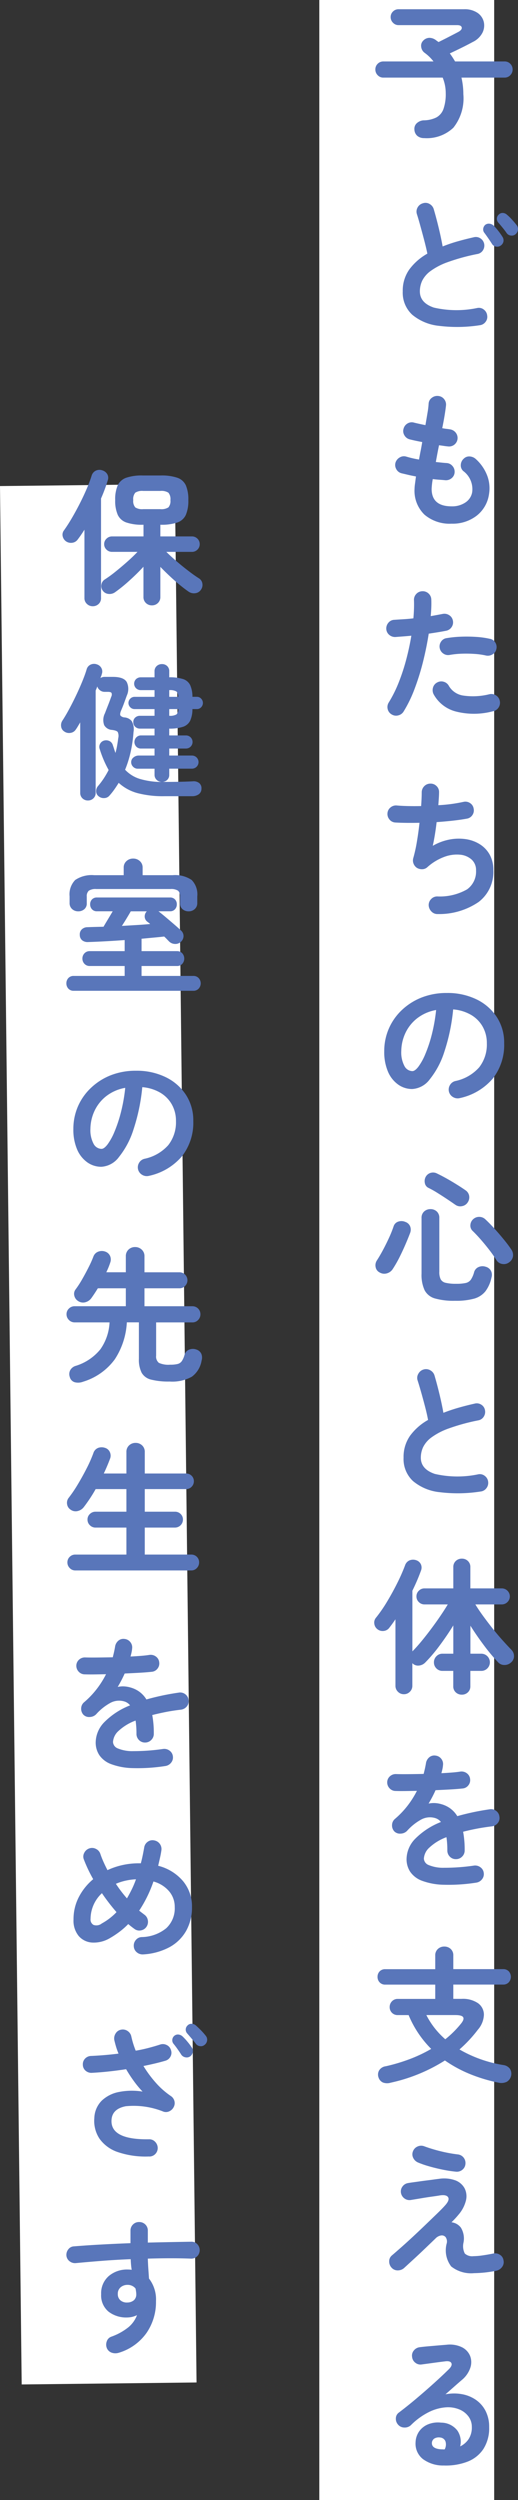 <svg xmlns="http://www.w3.org/2000/svg" width="53.321" height="257.23" viewBox="0 0 53.321 257.23"><rect x="0" y="0" width="53.321" height="257.23" fill="#333333" stroke="none"/><g transform="translate(6.305 -4.286)"><path d="M9,257.23H-9V0H9Z" transform="translate(35.563 4.286)" fill="#fff"/><path d="M-6.767,195.421-9,.1,9-.1l2.232,195.318Z" transform="translate(2.695 54.197)" fill="#fff"/><path d="M-2.07,1.185a1.072,1.072,0,0,1-.7-.225A.9.9,0,0,1-3.075.285.771.771,0,0,1-2.782-.39,1.126,1.126,0,0,1-2.13-.645a2.993,2.993,0,0,0,1.32-.3,1.606,1.606,0,0,0,.727-.87A4.649,4.649,0,0,0,.15-3.45,4.212,4.212,0,0,0-.165-5.04H-6.27a.784.784,0,0,1-.585-.247.821.821,0,0,1-.24-.592.8.8,0,0,1,.24-.585.8.8,0,0,1,.585-.24h5.16a4.418,4.418,0,0,0-.93-.9.871.871,0,0,1-.338-.615.723.723,0,0,1,.2-.615.9.9,0,0,1,.645-.3,1.137,1.137,0,0,1,.675.24q.075.06.142.105t.128.09q.36-.18.795-.4l.8-.412q.36-.187.495-.262.345-.21.293-.435T1.35-10.44H-4.71a.767.767,0,0,1-.57-.248.8.8,0,0,1-.24-.577.772.772,0,0,1,.24-.578.791.791,0,0,1,.57-.233H2.025a2.345,2.345,0,0,1,1.4.375,1.567,1.567,0,0,1,.645.938,1.654,1.654,0,0,1-.15,1.125,2.176,2.176,0,0,1-1,.938q-.495.27-1.118.578T.57-7.53a8.328,8.328,0,0,1,.54.825h5.1a.8.8,0,0,1,.585.24.8.8,0,0,1,.24.585.821.821,0,0,1-.24.592.784.784,0,0,1-.585.247H1.77a7.858,7.858,0,0,1,.142.825,7.38,7.38,0,0,1,.052.885A4.852,4.852,0,0,1,.938.113,3.974,3.974,0,0,1-2.07,1.185Zm5.73,19.25A15.193,15.193,0,0,1-.547,20.5,5.11,5.11,0,0,1-3.3,19.355a3.08,3.08,0,0,1-.975-2.4A3.76,3.76,0,0,1-3.6,14.7,5.9,5.9,0,0,1-1.74,13.07q-.12-.585-.315-1.335t-.4-1.485Q-2.655,9.515-2.82,9a.856.856,0,0,1,.075-.682.876.876,0,0,1,.54-.427.816.816,0,0,1,.69.068.9.9,0,0,1,.435.547q.255.87.5,1.883t.413,1.942a15.326,15.326,0,0,1,1.515-.517q.81-.232,1.68-.427a.845.845,0,0,1,.675.1.881.881,0,0,1,.4.555.9.9,0,0,1-.12.683.84.84,0,0,1-.57.382,20.858,20.858,0,0,0-3.045.833,6.926,6.926,0,0,0-1.793.93,2.77,2.77,0,0,0-.855,1.005,2.59,2.59,0,0,0-.233,1.073q0,1.185,1.44,1.673a10.369,10.369,0,0,0,4.485.038.82.82,0,0,1,.667.172.87.87,0,0,1,.337.593.834.834,0,0,1-.165.667A.855.855,0,0,1,3.66,20.435Zm2.145-8.19a.619.619,0,0,1-.48.1.592.592,0,0,1-.42-.285q-.15-.24-.383-.578T4.1,10.895a.548.548,0,0,1-.09-.4.617.617,0,0,1,.225-.4.594.594,0,0,1,.427-.105.738.738,0,0,1,.413.195,4.717,4.717,0,0,1,.48.54,6.652,6.652,0,0,1,.435.615.656.656,0,0,1,.1.495A.679.679,0,0,1,5.805,12.245Zm1.53-1.17a.6.6,0,0,1-.472.135.607.607,0,0,1-.443-.255q-.15-.225-.412-.547t-.473-.562a.588.588,0,0,1,.09-.81.538.538,0,0,1,.412-.15.659.659,0,0,1,.413.18,4.67,4.67,0,0,1,.517.5q.292.323.488.577a.644.644,0,0,1,.128.488A.7.7,0,0,1,7.335,11.075ZM.75,40.855a3.985,3.985,0,0,1-2.79-.93A3.411,3.411,0,0,1-3.06,37.27a4.053,4.053,0,0,1,.045-.51q.045-.33.1-.765-.42-.075-.8-.165l-.7-.165a.844.844,0,0,1-.533-.435.863.863,0,0,1-.067-.675.935.935,0,0,1,.443-.525.825.825,0,0,1,.667-.075,10.306,10.306,0,0,0,1.305.3q.075-.435.165-.885t.165-.915q-.405-.075-.75-.15t-.57-.135a.874.874,0,0,1-.525-.427.825.825,0,0,1-.075-.667.881.881,0,0,1,.42-.54.836.836,0,0,1,.675-.075q.18.045.48.112t.675.143q.12-.7.217-1.283a7.854,7.854,0,0,0,.112-.937.791.791,0,0,1,.338-.6.905.905,0,0,1,.668-.18.855.855,0,0,1,.6.337.882.882,0,0,1,.18.667Q.135,29.1.037,29.7T-.21,31.03q.24.045.442.068T.6,31.15a.912.912,0,0,1,.585.345.878.878,0,0,1-.158,1.237.874.874,0,0,1-.652.173q-.18-.015-.42-.052t-.495-.068q-.09.435-.172.87t-.157.855l.577.06q.278.03.518.045a.832.832,0,0,1,.607.293.872.872,0,0,1,.233.637.823.823,0,0,1-.293.615.907.907,0,0,1-.652.225q-.3-.03-.63-.052t-.675-.068A7.22,7.22,0,0,0-1.3,37.27q0,1.8,2.055,1.8a2.432,2.432,0,0,0,1.425-.4,1.59,1.59,0,0,0,.69-1.042,2.322,2.322,0,0,0-.915-2.19A.773.773,0,0,1,1.7,34.8a.9.9,0,0,1,.307-.637.786.786,0,0,1,.63-.225,1.018,1.018,0,0,1,.63.285,4.406,4.406,0,0,1,1.17,1.733,3.678,3.678,0,0,1,.165,1.882,3.407,3.407,0,0,1-1.26,2.19A4.032,4.032,0,0,1,.75,40.855ZM-5.415,60.48a.842.842,0,0,1-.412-.555.868.868,0,0,1,.112-.675A13.067,13.067,0,0,0-4.68,57.165a20.852,20.852,0,0,0,.773-2.37q.323-1.23.517-2.415-.435.045-.847.075t-.773.06a.924.924,0,0,1-.653-.217.848.848,0,0,1-.307-.608.907.907,0,0,1,.225-.653.823.823,0,0,1,.615-.292q.435-.03.938-.06t1.013-.09q.045-.51.06-.975t0-.885a.867.867,0,0,1,.232-.645.858.858,0,0,1,.622-.285.867.867,0,0,1,.645.232.858.858,0,0,1,.285.623q.015.375,0,.8t-.06.907q.675-.12,1.215-.225a.893.893,0,0,1,.675.12.826.826,0,0,1,.39.555.859.859,0,0,1-.127.675A.867.867,0,0,1,.2,51.87q-.375.075-.832.15t-.968.15q-.21,1.365-.57,2.827A25.129,25.129,0,0,1-3.037,57.8,13.311,13.311,0,0,1-4.185,60.18a.881.881,0,0,1-.555.4A.845.845,0,0,1-5.415,60.48Zm10.44-.33a7.528,7.528,0,0,1-3.833.03,3.642,3.642,0,0,1-2.287-1.77.926.926,0,0,1-.068-.682.842.842,0,0,1,.428-.533.861.861,0,0,1,.682-.075.87.87,0,0,1,.532.435,2.053,2.053,0,0,0,1.515.99A6.929,6.929,0,0,0,4.65,58.4a.881.881,0,0,1,.682.127.859.859,0,0,1,.382.563.881.881,0,0,1-.127.683A.859.859,0,0,1,5.025,60.15ZM4.29,54.42a7.3,7.3,0,0,0-1.162-.165,12.871,12.871,0,0,0-1.32-.023,8.768,8.768,0,0,0-1.253.128A.857.857,0,0,1-.1,54.217a.869.869,0,0,1-.367-.548A.853.853,0,0,1-.337,53a.806.806,0,0,1,.563-.368,11.509,11.509,0,0,1,1.492-.15,14.887,14.887,0,0,1,1.568.022,8.965,8.965,0,0,1,1.425.2.8.8,0,0,1,.548.39.863.863,0,0,1,.1.675.8.8,0,0,1-.39.532A.912.912,0,0,1,4.29,54.42ZM-.66,81.02a.841.841,0,0,1-.645-.247.97.97,0,0,1-.3-.637.865.865,0,0,1,.248-.653.845.845,0,0,1,.637-.277,5.649,5.649,0,0,0,3.068-.728,2.248,2.248,0,0,0,.922-1.942,1.453,1.453,0,0,0-.457-1.125,2.056,2.056,0,0,0-1.2-.5,3.654,3.654,0,0,0-1.628.232,5.417,5.417,0,0,0-1.74,1.065.8.8,0,0,1-.518.2,1.009,1.009,0,0,1-.547-.143.923.923,0,0,1-.345-.435.878.878,0,0,1-.03-.555A15.158,15.158,0,0,0-2.82,73.58q.165-.975.27-1.95-.735.015-1.38.007T-5.055,71.6a.826.826,0,0,1-.592-.315.871.871,0,0,1-.2-.645.826.826,0,0,1,.315-.592.871.871,0,0,1,.645-.2q.5.045,1.148.06t1.357,0q.03-.42.045-.772t.015-.622a.9.9,0,0,1,.248-.638.87.87,0,0,1,.622-.277.854.854,0,0,1,.645.24.832.832,0,0,1,.27.63q0,.255-.022.6t-.053.75a15.74,15.74,0,0,0,2.6-.345.853.853,0,0,1,.667.128.806.806,0,0,1,.368.563.849.849,0,0,1-.12.66.839.839,0,0,1-.555.375q-.645.12-1.455.21t-1.68.15q-.075.66-.18,1.3T-1.185,74a5.505,5.505,0,0,1,1.71-.645A5.019,5.019,0,0,1,2.2,73.31a3.731,3.731,0,0,1,1.455.525,2.956,2.956,0,0,1,1.02,1.073,3.18,3.18,0,0,1,.375,1.582A3.887,3.887,0,0,1,3.54,79.775,7.2,7.2,0,0,1-.66,81.02ZM1.605,99.955A.917.917,0,0,1,.9,99.85a.89.89,0,0,1-.315-1.237A.874.874,0,0,1,1.14,98.2a4.5,4.5,0,0,0,2.453-1.41,3.813,3.813,0,0,0,.788-2.475,3.409,3.409,0,0,0-.42-1.695A3.268,3.268,0,0,0,2.768,91.4a4.367,4.367,0,0,0-1.852-.57,19.829,19.829,0,0,1-.908,4.357,8.682,8.682,0,0,1-1.5,2.835,2.427,2.427,0,0,1-1.808,1,2.471,2.471,0,0,1-1.455-.465A3.118,3.118,0,0,1-5.8,97.225,5.158,5.158,0,0,1-6.18,95.14a5.789,5.789,0,0,1,.472-2.332,5.793,5.793,0,0,1,1.343-1.913A6.308,6.308,0,0,1-2.317,89.6,6.985,6.985,0,0,1,.27,89.14a6.8,6.8,0,0,1,3.038.652A5.182,5.182,0,0,1,5.4,91.607a4.812,4.812,0,0,1,.765,2.708A5.6,5.6,0,0,1,5,97.938,6.138,6.138,0,0,1,1.605,99.955Zm-4.89-2.775q.27,0,.622-.457a6.113,6.113,0,0,0,.713-1.3,14.212,14.212,0,0,0,.66-1.988,17.46,17.46,0,0,0,.45-2.543,4.416,4.416,0,0,0-1.965.863,4.163,4.163,0,0,0-1.2,1.515,4.507,4.507,0,0,0-.42,1.838A2.989,2.989,0,0,0-4.1,96.655.945.945,0,0,0-3.285,97.18ZM1.11,120.81a7.061,7.061,0,0,1-2.07-.24,1.726,1.726,0,0,1-1.065-.847,3.757,3.757,0,0,1-.315-1.7v-5.73a.856.856,0,0,1,.27-.675.938.938,0,0,1,.645-.24.931.931,0,0,1,.652.24.868.868,0,0,1,.263.675v5.535a1.659,1.659,0,0,0,.142.773.77.77,0,0,0,.518.36,4.469,4.469,0,0,0,1.065.1,4.521,4.521,0,0,0,.99-.082.879.879,0,0,0,.533-.345,2.634,2.634,0,0,0,.338-.788.815.815,0,0,1,.457-.51,1.008,1.008,0,0,1,.727-.03.871.871,0,0,1,.547.42.923.923,0,0,1,.053.69,3.551,3.551,0,0,1-.63,1.425,2.292,2.292,0,0,1-1.163.75A6.943,6.943,0,0,1,1.11,120.81Zm-7.755-2.91a.766.766,0,0,1-.42-.548.907.907,0,0,1,.12-.683q.33-.51.653-1.118t.608-1.23a11.709,11.709,0,0,0,.465-1.163.745.745,0,0,1,.5-.5,1,1,0,0,1,.712.037.814.814,0,0,1,.5.472.948.948,0,0,1-.015.683q-.21.555-.5,1.223t-.615,1.313a12.5,12.5,0,0,1-.675,1.17,1.051,1.051,0,0,1-.608.435A.926.926,0,0,1-6.645,117.9ZM6.7,116.835a.9.9,0,0,1-.727.188.858.858,0,0,1-.607-.4,11.82,11.82,0,0,0-.713-1.02q-.427-.555-.885-1.08t-.863-.915a.734.734,0,0,1-.217-.592.861.861,0,0,1,.277-.592.894.894,0,0,1,.615-.248.911.911,0,0,1,.645.248q.465.435.96.982t.945,1.1q.45.547.75,1a1,1,0,0,1,.195.713A.911.911,0,0,1,6.7,116.835Zm-5.55-5.895q-.36-.255-.855-.585t-1-.645a9.493,9.493,0,0,0-.908-.51.68.68,0,0,1-.39-.517.927.927,0,0,1,.09-.623.849.849,0,0,1,.51-.412.875.875,0,0,1,.66.067q.42.2.938.488t1.042.615q.525.323.93.608a.874.874,0,0,1,.39.555.917.917,0,0,1-.135.69.866.866,0,0,1-.585.4A.847.847,0,0,1,1.155,110.94Zm2.58,29.495a15.136,15.136,0,0,1-4.2.068,5.076,5.076,0,0,1-2.753-1.148,3.092,3.092,0,0,1-.967-2.4,3.79,3.79,0,0,1,.667-2.258,5.818,5.818,0,0,1,1.853-1.627q-.105-.585-.3-1.335t-.405-1.493q-.21-.742-.375-1.252a.828.828,0,0,1,.082-.675.9.9,0,0,1,.533-.435.868.868,0,0,1,.7.083A.9.9,0,0,1-1,128.51q.255.87.5,1.883t.412,1.943q.72-.285,1.53-.518t1.68-.428a.845.845,0,0,1,.675.1.826.826,0,0,1,.39.555.9.9,0,0,1-.12.682.833.833,0,0,1-.555.383,20.857,20.857,0,0,0-3.045.832,6.926,6.926,0,0,0-1.793.93,2.77,2.77,0,0,0-.855,1.005,2.59,2.59,0,0,0-.233,1.072q0,1.185,1.44,1.673a10.369,10.369,0,0,0,4.485.037.82.82,0,0,1,.668.173.871.871,0,0,1,.338.592.882.882,0,0,1-.18.668A.855.855,0,0,1,3.735,140.435Zm-1.92,20.9a.884.884,0,0,1-.63-.24.825.825,0,0,1-.255-.63V158.89H-.18a.856.856,0,0,1-.63-.255.856.856,0,0,1-.255-.63.863.863,0,0,1,.255-.622.843.843,0,0,1,.63-.263H.93v-2.91q-.645,1.05-1.418,2.085a16.021,16.021,0,0,1-1.477,1.74,1.04,1.04,0,0,1-.653.307.8.8,0,0,1-.668-.247v2.325a.838.838,0,0,1-.255.615.838.838,0,0,1-.615.255.838.838,0,0,1-.615-.255.838.838,0,0,1-.255-.615v-6.84q-.15.225-.308.443t-.322.427a.808.808,0,0,1-.578.33.863.863,0,0,1-.668-.195.825.825,0,0,1-.3-.548.77.77,0,0,1,.15-.592,14.606,14.606,0,0,0,1.163-1.68q.577-.96,1.065-1.943a18.686,18.686,0,0,0,.787-1.792.842.842,0,0,1,.473-.518.97.97,0,0,1,.683-.007.808.808,0,0,1,.472.412.832.832,0,0,1,.007.667q-.18.5-.4,1.013t-.48,1.042v6.24q.435-.435.93-1.035t1.005-1.283q.51-.683.952-1.335T.36,152.05h-2.4a.8.8,0,0,1-.578-.24.784.784,0,0,1-.247-.585.784.784,0,0,1,.247-.585.8.8,0,0,1,.578-.24H.93v-2.19a.825.825,0,0,1,.255-.63.884.884,0,0,1,.63-.24.865.865,0,0,1,.615.24.825.825,0,0,1,.255.63v2.19H5.91a.821.821,0,0,1,.592.24.815.815,0,0,1,0,1.17.821.821,0,0,1-.592.24H3.2q.315.525.773,1.155t.967,1.275q.51.645,1.028,1.223t.938,1.012a.91.91,0,0,1,.27.63.835.835,0,0,1-.285.66.986.986,0,0,1-.682.277.859.859,0,0,1-.668-.277,19.011,19.011,0,0,1-1.455-1.74q-.765-1.02-1.395-2.025v2.88H3.81a.886.886,0,0,1,.623,1.515.863.863,0,0,1-.623.255H2.685v1.575a.825.825,0,0,1-.255.63A.865.865,0,0,1,1.815,161.335ZM3.3,180.675a18.4,18.4,0,0,1-3.39.217A6.756,6.756,0,0,1-2.3,180.48a2.541,2.541,0,0,1-1.208-.923,2.357,2.357,0,0,1-.375-1.312,3.037,3.037,0,0,1,.908-2.1,7.643,7.643,0,0,1,2.632-1.71,1.177,1.177,0,0,0-.585-.4,1.877,1.877,0,0,0-1.477.165,5.464,5.464,0,0,0-1.418,1.14.951.951,0,0,1-.668.292.811.811,0,0,1-.668-.247.9.9,0,0,1-.217-.66.838.838,0,0,1,.307-.615,9.008,9.008,0,0,0,1.3-1.365,9.439,9.439,0,0,0,.953-1.515q-.645.015-1.207.022t-.968-.007a.843.843,0,0,1-.63-.263.881.881,0,0,1-.255-.637.833.833,0,0,1,.285-.615.882.882,0,0,1,.645-.225q.525.015,1.267.008t1.553-.023q.075-.285.135-.555t.105-.54a.978.978,0,0,1,.33-.607.8.8,0,0,1,.645-.187.865.865,0,0,1,.6.33.859.859,0,0,1,.18.66,3.052,3.052,0,0,1-.06.405q-.045.21-.105.42.57-.03,1.065-.068t.885-.1a.9.9,0,0,1,.667.173.83.83,0,0,1,.338.592.844.844,0,0,1-.187.66.826.826,0,0,1-.593.315q-.555.06-1.275.1t-1.5.075a12.784,12.784,0,0,1-.72,1.38,2.532,2.532,0,0,1,.69-.053,2.864,2.864,0,0,1,.63.113,2.856,2.856,0,0,1,.878.413,2.728,2.728,0,0,1,.758.818q.735-.21,1.567-.39t1.763-.315a.846.846,0,0,1,.66.158.822.822,0,0,1,.345.592.813.813,0,0,1-.165.66.921.921,0,0,1-.6.345q-.87.105-1.605.248t-1.365.307q.075.405.12.885T2.1,177.36a.868.868,0,0,1-.263.637.868.868,0,0,1-.637.262A.843.843,0,0,1,.57,178a.881.881,0,0,1-.255-.637,9.277,9.277,0,0,0-.09-1.365,5.211,5.211,0,0,0-1.778,1.088A1.67,1.67,0,0,0-2.1,178.2a.753.753,0,0,0,.48.66,3.886,3.886,0,0,0,1.605.285,20.848,20.848,0,0,0,3.075-.225.9.9,0,0,1,.66.173.822.822,0,0,1,.345.592.835.835,0,0,1-.18.645A.912.912,0,0,1,3.3,180.675ZM-5.52,201.26a1.223,1.223,0,0,1-.8-.022.854.854,0,0,1-.442-.5.876.876,0,0,1,.045-.727.938.938,0,0,1,.69-.443,18.37,18.37,0,0,0,2.543-.765,14.85,14.85,0,0,0,2.138-1.02,10.726,10.726,0,0,1-2.325-3.48h-1.11a.808.808,0,0,1-.608-.24.809.809,0,0,1-.233-.585.835.835,0,0,1,.233-.592.8.8,0,0,1,.608-.248H-.93v-1.47H-6.075a.753.753,0,0,1-.578-.232.794.794,0,0,1-.217-.562.787.787,0,0,1,.217-.57.766.766,0,0,1,.578-.225H-.93v-1.41a.861.861,0,0,1,.27-.667A.941.941,0,0,1,0,187.25a.941.941,0,0,1,.66.247.861.861,0,0,1,.27.667v1.41H6.06a.766.766,0,0,1,.578.225.846.846,0,0,1,0,1.132.753.753,0,0,1-.578.232H.93v1.47h.84a2.767,2.767,0,0,1,1.71.45,1.457,1.457,0,0,1,.6,1.177,2.463,2.463,0,0,1-.615,1.538,13.663,13.663,0,0,1-1.9,2.04,12.938,12.938,0,0,0,2.108.982,13.367,13.367,0,0,0,2.408.623,1,1,0,0,1,.675.382.965.965,0,0,1-.337,1.35,1.308,1.308,0,0,1-.833.082,16.432,16.432,0,0,1-2.94-.885,13.307,13.307,0,0,1-2.58-1.4A17.271,17.271,0,0,1-5.52,201.26Zm5.625-4.47a10.305,10.305,0,0,0,1.59-1.575q.375-.45.255-.682t-.81-.232H-1.845A8.272,8.272,0,0,0,.105,196.79Zm2.97,24.065a3.294,3.294,0,0,1-2.363-.69,2.729,2.729,0,0,1-.458-2.385.776.776,0,0,0-.12-.637.508.508,0,0,0-.472-.165,1.016,1.016,0,0,0-.578.323q-.5.48-1.11,1.065t-1.185,1.11l-.93.855a.984.984,0,0,1-.652.24.824.824,0,0,1-.623-.27.916.916,0,0,1-.255-.652.776.776,0,0,1,.285-.623q.405-.345.99-.862t1.237-1.125q.652-.608,1.275-1.208t1.14-1.1q.517-.5.8-.817.525-.57.338-.87t-.893-.18q-.075.015-.375.06l-.705.1q-.4.06-.8.128t-.683.113q-.285.045-.36.06a.866.866,0,0,1-.668-.15.9.9,0,0,1-.368-.57.85.85,0,0,1,.158-.667.873.873,0,0,1,.577-.353q.075-.015.382-.06l.72-.1q.412-.06.84-.113t.758-.1q.33-.045.465-.06a3.443,3.443,0,0,1,1.687.15,1.8,1.8,0,0,1,.96.817,1.808,1.808,0,0,1,.142,1.26,3.517,3.517,0,0,1-.78,1.477q-.12.15-.307.353t-.4.412a1.407,1.407,0,0,1,.975.563,2.151,2.151,0,0,1,.255,1.553,1.645,1.645,0,0,0,.142,1.1,1.123,1.123,0,0,0,.892.27,6.756,6.756,0,0,0,.9-.075q.54-.075,1.125-.195a.915.915,0,0,1,.683.12.789.789,0,0,1,.383.585.823.823,0,0,1-.158.69.984.984,0,0,1-.593.375A12.272,12.272,0,0,1,3.075,220.855ZM1.2,210.415a13.052,13.052,0,0,1-1.365-.21q-.735-.15-1.41-.345a9.549,9.549,0,0,1-1.125-.39.962.962,0,0,1-.5-.48.815.815,0,0,1-.022-.675.865.865,0,0,1,.48-.495.871.871,0,0,1,.69-.015,15.826,15.826,0,0,0,1.643.5,14.717,14.717,0,0,0,1.778.33.886.886,0,0,1,.81.975.838.838,0,0,1-.315.607A.894.894,0,0,1,1.2,210.415Zm-1.245,30.23a3.482,3.482,0,0,1-2.152-.66,2.013,2.013,0,0,1-.758-1.725,2.08,2.08,0,0,1,.368-1.125,2.1,2.1,0,0,1,.923-.727,2.694,2.694,0,0,1,1.335-.173,2.115,2.115,0,0,1,1.68.818,2.037,2.037,0,0,1,.285,1.627,2.207,2.207,0,0,0,.863-.742,2.182,2.182,0,0,0,.337-1.268,1.776,1.776,0,0,0-.337-1.057,2.2,2.2,0,0,0-.945-.735,3.063,3.063,0,0,0-1.4-.217,4.7,4.7,0,0,0-1.71.473,7.05,7.05,0,0,0-1.875,1.357.918.918,0,0,1-.675.247.848.848,0,0,1-.66-.308.894.894,0,0,1-.218-.652.738.738,0,0,1,.308-.577q.93-.705,1.86-1.492t1.778-1.553q.847-.765,1.492-1.4.4-.39.277-.645t-.653-.18q-.51.06-1.162.15t-1.223.165a.831.831,0,0,1-.66-.165.847.847,0,0,1-.345-.6.81.81,0,0,1,.165-.652.91.91,0,0,1,.6-.353q.33-.045.832-.09l1.035-.09.908-.075a2.873,2.873,0,0,1,1.59.255,1.747,1.747,0,0,1,.84.893,1.793,1.793,0,0,1,.023,1.223,2.78,2.78,0,0,1-.863,1.245q-.3.255-.758.66t-.937.825a4.555,4.555,0,0,1,1.665-.022,3.66,3.66,0,0,1,1.448.577,3.125,3.125,0,0,1,1.012,1.147A3.542,3.542,0,0,1,4.62,236.7a3.963,3.963,0,0,1-.6,2.258,3.456,3.456,0,0,1-1.65,1.3A6.192,6.192,0,0,1-.045,240.645Zm-.27-1.665h.09a1.051,1.051,0,0,1,.113.008.581.581,0,0,0,.157-.008,1.072,1.072,0,0,0,.075-.825.635.635,0,0,0-.54-.39.9.9,0,0,0-.592.1.564.564,0,0,0-.263.458Q-1.29,238.92-.315,238.98Z" transform="translate(39.427 17.312)" fill="#5976ba"/><path d="M1.905,1.26a.865.865,0,0,1-.615-.24A.825.825,0,0,1,1.035.39V-2.715Q.39-2.01-.4-1.3A15.7,15.7,0,0,1-1.89-.09a.972.972,0,0,1-.675.173.807.807,0,0,1-.6-.353.788.788,0,0,1-.127-.623A.764.764,0,0,1-2.94-1.41a12.585,12.585,0,0,0,1.11-.81q.615-.495,1.223-1.035T.42-4.245H-2.2a.791.791,0,0,1-.57-.232.754.754,0,0,1-.24-.563.754.754,0,0,1,.24-.562.791.791,0,0,1,.57-.233h3.24v-1.2H.96A4.957,4.957,0,0,1-.727-7.268a1.52,1.52,0,0,1-.885-.787A3.6,3.6,0,0,1-1.875-9.57a3.591,3.591,0,0,1,.262-1.523,1.526,1.526,0,0,1,.878-.78A4.945,4.945,0,0,1,.96-12.105H2.82a5.013,5.013,0,0,1,1.7.233,1.5,1.5,0,0,1,.878.78A3.685,3.685,0,0,1,5.655-9.57,3.694,3.694,0,0,1,5.4-8.055a1.492,1.492,0,0,1-.878.787,5.013,5.013,0,0,1-1.7.233H2.775v1.2h3.24a.784.784,0,0,1,.578.233.766.766,0,0,1,.233.563.766.766,0,0,1-.233.563.784.784,0,0,1-.578.232H3.39q.42.42,1.028.945T5.648-2.3q.622.48,1.1.78A.751.751,0,0,1,7.1-.983.838.838,0,0,1,6.96-.36a.808.808,0,0,1-.585.368.964.964,0,0,1-.69-.158Q5.25-.45,4.74-.87t-1.02-.9q-.51-.48-.945-.93V.39a.825.825,0,0,1-.255.63A.865.865,0,0,1,1.905,1.26Zm-6.09.09a.847.847,0,0,1-.6-.24A.79.79,0,0,1-5.04.51V-6.525q-.345.555-.69,1.005a.818.818,0,0,1-.555.338.9.9,0,0,1-.645-.142.868.868,0,0,1-.352-.532.72.72,0,0,1,.128-.593q.42-.585.847-1.32t.818-1.508q.39-.772.7-1.5t.487-1.3A.827.827,0,0,1-3.87-12.6a.874.874,0,0,1,.675-.03.886.886,0,0,1,.5.382.751.751,0,0,1,.052.653q-.135.45-.307.915t-.382.945V.5a.8.8,0,0,1-.255.623A.862.862,0,0,1-4.185,1.35Zm5.19-9.99h1.77A1.335,1.335,0,0,0,3.6-8.82a.987.987,0,0,0,.21-.75,1.013,1.013,0,0,0-.21-.765,1.335,1.335,0,0,0-.825-.18H1.005a1.3,1.3,0,0,0-.81.18,1.013,1.013,0,0,0-.21.765.987.987,0,0,0,.21.75A1.3,1.3,0,0,0,1.005-8.64ZM-4.68,21.335a.794.794,0,0,1-.562-.217.753.753,0,0,1-.233-.577V13.3q-.12.2-.233.39a4.068,4.068,0,0,1-.233.36.762.762,0,0,1-.532.33.85.85,0,0,1-.653-.15.7.7,0,0,1-.315-.518.865.865,0,0,1,.15-.623q.315-.48.682-1.162t.72-1.425q.353-.742.637-1.44t.435-1.207a.754.754,0,0,1,.412-.5.841.841,0,0,1,.653-.023.785.785,0,0,1,.465.39.731.731,0,0,1,.03.615.726.726,0,0,1-.06.2,1.4,1.4,0,0,0-.075.2.787.787,0,0,1,.42-.12h.855q1.125,0,1.432.533a1.637,1.637,0,0,1,.008,1.387l-.3.825q-.12.33-.315.78-.12.33-.038.458a.619.619,0,0,0,.412.188,1.059,1.059,0,0,1,.743.375,1.68,1.68,0,0,1,.188,1.125,13.82,13.82,0,0,1-.293,2.04A11.185,11.185,0,0,1-.855,18.17a3.476,3.476,0,0,0,1.493.938,7.987,7.987,0,0,0,2.272.323.8.8,0,0,1-.517-.218.693.693,0,0,1-.217-.532v-.615H.45a.652.652,0,0,1-.48-.2.652.652,0,0,1-.2-.48.6.6,0,0,1,.24-.48.815.815,0,0,1,.525-.195H2.175v-.72H.78A.652.652,0,0,1,.3,15.8a.688.688,0,0,1,0-.96.652.652,0,0,1,.48-.2H2.175v-.7H.675a.692.692,0,0,1-.487-.187.616.616,0,0,1-.2-.472.611.611,0,0,1,.2-.48.708.708,0,0,1,.487-.18h1.5v-.69H.12a.605.605,0,0,1-.443-.187.616.616,0,0,1,0-.885A.605.605,0,0,1,.12,10.67H2.175V9.98H.765a.692.692,0,0,1-.487-.187.661.661,0,0,1,0-.952.708.708,0,0,1,.487-.18h1.41V8.045A.7.7,0,0,1,2.4,7.5a.779.779,0,0,1,.54-.2.752.752,0,0,1,.533.2.712.712,0,0,1,.217.547V8.66a4.461,4.461,0,0,1,1.418.18,1.225,1.225,0,0,1,.735.622,2.906,2.906,0,0,1,.233,1.207H6.54a.581.581,0,0,1,.435.188.634.634,0,0,1,0,.885.581.581,0,0,1-.435.188H6.075a2.851,2.851,0,0,1-.233,1.2,1.258,1.258,0,0,1-.735.623,4.3,4.3,0,0,1-1.418.188v.7H5.415a.675.675,0,1,1,0,1.35H3.69v.72H6.03a.675.675,0,1,1,0,1.35H3.69v.615a.712.712,0,0,1-.217.548.752.752,0,0,1-.533.2h.24q.885,0,1.605-.015t1.32-.045a.915.915,0,0,1,.66.172.676.676,0,0,1,.24.593.683.683,0,0,1-.293.577,1.164,1.164,0,0,1-.667.188H3.2A10.317,10.317,0,0,1,.42,20.577,4.673,4.673,0,0,1-1.515,19.52q-.21.345-.443.675a6.768,6.768,0,0,1-.5.63.715.715,0,0,1-.533.262.814.814,0,0,1-.592-.187.646.646,0,0,1-.255-.517.787.787,0,0,1,.195-.532,8.166,8.166,0,0,0,.6-.8A9.6,9.6,0,0,0-2.55,18.2a11.14,11.14,0,0,1-.915-2.145.65.65,0,0,1,.037-.555.661.661,0,0,1,.413-.33.78.78,0,0,1,.555.052.667.667,0,0,1,.345.427q.075.21.135.405t.135.39q.105-.39.172-.773t.113-.757a.96.96,0,0,0-.053-.623q-.113-.158-.593-.217a.984.984,0,0,1-.8-.488,1.521,1.521,0,0,1,.075-1.222q.165-.435.323-.833t.322-.863a.487.487,0,0,0,.037-.39q-.068-.12-.368-.12h-.36A.757.757,0,0,1-3.435,10a.778.778,0,0,1-.285-.4,3.289,3.289,0,0,1-.165.42V20.54a.753.753,0,0,1-.233.577A.794.794,0,0,1-4.68,21.335ZM3.69,12.62a1.346,1.346,0,0,0,.735-.135.7.7,0,0,0,.2-.555H3.69Zm0-1.95h.93a.7.7,0,0,0-.2-.555A1.346,1.346,0,0,0,3.69,9.98ZM-6.135,40.915A.718.718,0,0,1-6.7,40.69a.779.779,0,0,1-.2-.54.779.779,0,0,1,.2-.54.718.718,0,0,1,.563-.225H-.9v-1.02H-4.485a.723.723,0,0,1-.555-.225.764.764,0,0,1-.21-.54.764.764,0,0,1,.21-.54.723.723,0,0,1,.555-.225H-.9v-1.14q-1.005.075-1.972.127T-4.65,35.9a.907.907,0,0,1-.615-.173.708.708,0,0,1-.255-.562.714.714,0,0,1,.2-.562.832.832,0,0,1,.578-.232q.765-.03,1.665-.045.165-.285.45-.758t.495-.833H-3.75a.658.658,0,0,1-.517-.21.739.739,0,0,1-.187-.51.712.712,0,0,1,.188-.5.67.67,0,0,1,.517-.2H3.765a.67.67,0,0,1,.518.2.712.712,0,0,1,.187.5.739.739,0,0,1-.187.51.658.658,0,0,1-.518.21H2.58q.315.24.75.608t.862.735q.427.367.713.638a.757.757,0,0,1,.255.57.784.784,0,0,1-.27.585.813.813,0,0,1-.615.225.894.894,0,0,1-.615-.27q-.1-.1-.225-.232t-.27-.263q-.495.06-1.087.112L.84,35.56v1.275H4.47a.718.718,0,0,1,.563.225.821.821,0,0,1,0,1.08.718.718,0,0,1-.563.225H.84v1.02H6.165a.723.723,0,0,1,.555.225.8.8,0,0,1,0,1.08.723.723,0,0,1-.555.225Zm.45-8.175a.908.908,0,0,1-.622-.232.808.808,0,0,1-.262-.638v-.675a2.113,2.113,0,0,1,.577-1.68,3.022,3.022,0,0,1,1.957-.495H-1v-.78a.868.868,0,0,1,.285-.668.982.982,0,0,1,.69-.262.982.982,0,0,1,.69.262.868.868,0,0,1,.285.668v.78h3.09a3.022,3.022,0,0,1,1.958.495,2.113,2.113,0,0,1,.577,1.68v.675a.808.808,0,0,1-.262.638.908.908,0,0,1-.622.232.937.937,0,0,1-.63-.217.755.755,0,0,1-.255-.608v-.69a.749.749,0,0,0-.21-.607,1.279,1.279,0,0,0-.78-.173H-3.825a1.246,1.246,0,0,0-.765.173.749.749,0,0,0-.21.607v.69a.755.755,0,0,1-.255.608A.937.937,0,0,1-5.685,32.74Zm4.5,1.5L.33,34.15q.75-.045,1.395-.105a1.324,1.324,0,0,0-.157-.135q-.083-.06-.158-.12a.678.678,0,0,1-.248-.51.741.741,0,0,1,.217-.54H-.27q-.18.315-.435.735T-1.185,34.24Zm2.79,25.715A.917.917,0,0,1,.9,59.85a.89.89,0,0,1-.315-1.237A.874.874,0,0,1,1.14,58.2a4.5,4.5,0,0,0,2.453-1.41,3.813,3.813,0,0,0,.788-2.475,3.409,3.409,0,0,0-.42-1.695A3.268,3.268,0,0,0,2.768,51.4a4.367,4.367,0,0,0-1.852-.57,19.829,19.829,0,0,1-.908,4.358,8.682,8.682,0,0,1-1.5,2.835,2.427,2.427,0,0,1-1.808,1,2.471,2.471,0,0,1-1.455-.465A3.118,3.118,0,0,1-5.8,57.225,5.158,5.158,0,0,1-6.18,55.14a5.789,5.789,0,0,1,.472-2.333A5.793,5.793,0,0,1-4.365,50.9,6.307,6.307,0,0,1-2.317,49.6,6.985,6.985,0,0,1,.27,49.14a6.8,6.8,0,0,1,3.038.653A5.182,5.182,0,0,1,5.4,51.607a4.812,4.812,0,0,1,.765,2.708A5.6,5.6,0,0,1,5,57.938,6.138,6.138,0,0,1,1.605,59.955Zm-4.89-2.775q.27,0,.622-.458a6.113,6.113,0,0,0,.713-1.3,14.212,14.212,0,0,0,.66-1.987A17.46,17.46,0,0,0-.84,50.9a4.416,4.416,0,0,0-1.965.862,4.163,4.163,0,0,0-1.2,1.515,4.507,4.507,0,0,0-.42,1.838A2.989,2.989,0,0,0-4.1,56.655.945.945,0,0,0-3.285,57.18Zm-1.9,23.96a1.442,1.442,0,0,1-.818.06.744.744,0,0,1-.548-.555.865.865,0,0,1,.045-.69.943.943,0,0,1,.57-.45A5.247,5.247,0,0,0-3.4,77.8a5.237,5.237,0,0,0,.945-2.768H-6.045a.808.808,0,0,1-.592-.247.808.808,0,0,1-.248-.592.784.784,0,0,1,.248-.585.821.821,0,0,1,.592-.24H-.78V71.525H-3.66q-.36.585-.66,1a1.117,1.117,0,0,1-.623.435A.91.91,0,0,1-5.7,72.83a.864.864,0,0,1-.383-.548.742.742,0,0,1,.128-.638,9.919,9.919,0,0,0,.69-1.065q.36-.63.675-1.26a10.826,10.826,0,0,0,.48-1.08.834.834,0,0,1,.5-.487,1.014,1.014,0,0,1,.7-.007.842.842,0,0,1,.518.472.93.93,0,0,1,.007.668,7.676,7.676,0,0,1-.405.99H-.78V68.24a.915.915,0,0,1,.278-.7A.956.956,0,0,1,.18,67.28a.963.963,0,0,1,.675.262.9.9,0,0,1,.285.7v1.635h3.6a.822.822,0,0,1,.585,1.4.784.784,0,0,1-.585.248H1.14V73.37H6.075a.819.819,0,0,1,.825.825.821.821,0,0,1-.24.592.784.784,0,0,1-.585.247H2.34v3.42a.829.829,0,0,0,.285.743,2.36,2.36,0,0,0,1.155.188,3.089,3.089,0,0,0,.78-.075.751.751,0,0,0,.427-.3,2.195,2.195,0,0,0,.278-.645.816.816,0,0,1,.458-.525,1.035,1.035,0,0,1,.757-.015.832.832,0,0,1,.51.435,1.046,1.046,0,0,1,.03.7,2.561,2.561,0,0,1-1,1.658,4.137,4.137,0,0,1-2.288.5,7.329,7.329,0,0,1-1.9-.195,1.53,1.53,0,0,1-.982-.705,2.986,2.986,0,0,1-.285-1.44v-3.75H-.675a7.658,7.658,0,0,1-1.237,3.8A6.308,6.308,0,0,1-5.19,81.14Zm-.8,19.415a.767.767,0,0,1-.57-.247.8.8,0,0,1-.24-.577.772.772,0,0,1,.24-.578.791.791,0,0,1,.57-.232H-.72V96.145H-3.9a.8.8,0,0,1-.578-.24.784.784,0,0,1-.247-.585.76.76,0,0,1,.247-.577A.817.817,0,0,1-3.9,94.51H-.72V92.185H-3.885q-.285.51-.6.982t-.615.863a1.106,1.106,0,0,1-.63.412.867.867,0,0,1-.735-.142.788.788,0,0,1-.36-.555.818.818,0,0,1,.15-.645,13.356,13.356,0,0,0,.938-1.38q.488-.81.923-1.665a13.957,13.957,0,0,0,.69-1.56.842.842,0,0,1,.488-.548,1.055,1.055,0,0,1,.712-.007.791.791,0,0,1,.5.435.879.879,0,0,1,.007.72q-.27.72-.63,1.485H-.72V88.375a.891.891,0,0,1,.278-.69.952.952,0,0,1,.668-.255.952.952,0,0,1,.668.255.891.891,0,0,1,.277.69V90.58H5.415a.784.784,0,0,1,.578.232.766.766,0,0,1,.232.563.791.791,0,0,1-.232.57.772.772,0,0,1-.578.24H1.17V94.51H4.275a.809.809,0,0,1,.585.232.772.772,0,0,1,.24.577.819.819,0,0,1-.825.825H1.17V98.92H5.955a.794.794,0,0,1,.81.81.817.817,0,0,1-.233.577.76.76,0,0,1-.578.247ZM3.3,120.675a18.4,18.4,0,0,1-3.39.217A6.756,6.756,0,0,1-2.3,120.48a2.541,2.541,0,0,1-1.208-.923,2.357,2.357,0,0,1-.375-1.312,3.037,3.037,0,0,1,.908-2.1,7.643,7.643,0,0,1,2.632-1.71,1.177,1.177,0,0,0-.585-.4,1.877,1.877,0,0,0-1.477.165,5.464,5.464,0,0,0-1.418,1.14.951.951,0,0,1-.668.293.811.811,0,0,1-.668-.248.9.9,0,0,1-.217-.66.838.838,0,0,1,.307-.615,9.009,9.009,0,0,0,1.3-1.365,9.439,9.439,0,0,0,.953-1.515q-.645.015-1.207.022t-.968-.007a.843.843,0,0,1-.63-.262.881.881,0,0,1-.255-.638.833.833,0,0,1,.285-.615.882.882,0,0,1,.645-.225q.525.015,1.267.007t1.553-.022q.075-.285.135-.555t.105-.54a.978.978,0,0,1,.33-.607.8.8,0,0,1,.645-.187.865.865,0,0,1,.6.33.859.859,0,0,1,.18.66,3.052,3.052,0,0,1-.06.4q-.045.21-.105.42.57-.03,1.065-.068t.885-.1a.9.9,0,0,1,.667.172.83.83,0,0,1,.338.593.844.844,0,0,1-.187.66.826.826,0,0,1-.593.315q-.555.06-1.275.1t-1.5.075a12.784,12.784,0,0,1-.72,1.38,2.532,2.532,0,0,1,.69-.052,2.864,2.864,0,0,1,.63.112,2.856,2.856,0,0,1,.878.413,2.729,2.729,0,0,1,.758.817q.735-.21,1.567-.39t1.763-.315a.846.846,0,0,1,.66.158.822.822,0,0,1,.345.592.813.813,0,0,1-.165.66.921.921,0,0,1-.6.345q-.87.1-1.605.247t-1.365.308q.075.4.12.885T2.1,117.36a.868.868,0,0,1-.263.637.868.868,0,0,1-.637.263A.843.843,0,0,1,.57,118a.881.881,0,0,1-.255-.637A9.277,9.277,0,0,0,.225,116a5.21,5.21,0,0,0-1.778,1.087A1.67,1.67,0,0,0-2.1,118.2a.753.753,0,0,0,.48.66,3.886,3.886,0,0,0,1.605.285,20.847,20.847,0,0,0,3.075-.225.9.9,0,0,1,.66.173.822.822,0,0,1,.345.592.835.835,0,0,1-.18.645A.912.912,0,0,1,3.3,120.675Zm-2.3,19.385a.924.924,0,0,1-.652-.217.848.848,0,0,1-.308-.607.878.878,0,0,1,.21-.66.813.813,0,0,1,.615-.3,4.11,4.11,0,0,0,2.512-.908,2.782,2.782,0,0,0,.877-2.182,2.456,2.456,0,0,0-.585-1.628,3.213,3.213,0,0,0-1.605-1,13.087,13.087,0,0,1-1.47,3l.27.21q.135.1.255.195a.87.87,0,0,1,.367.577.9.9,0,0,1-.142.683.87.87,0,0,1-.578.367.821.821,0,0,1-.667-.158q-.315-.225-.63-.495a7.529,7.529,0,0,1-.9.795,9.664,9.664,0,0,1-1,.66,3.242,3.242,0,0,1-1.793.45,1.984,1.984,0,0,1-1.4-.667,2.476,2.476,0,0,1-.54-1.7,4.942,4.942,0,0,1,.555-2.333,5.968,5.968,0,0,1,1.47-1.822,14.6,14.6,0,0,1-.96-2.025.8.8,0,0,1,.037-.682.9.9,0,0,1,.517-.458.857.857,0,0,1,.683.045.867.867,0,0,1,.458.51q.135.405.323.825t.412.855a7.372,7.372,0,0,1,1.552-.525,7.685,7.685,0,0,1,1.657-.18H.765q.105-.39.188-.795t.157-.825a.874.874,0,0,1,.36-.592.826.826,0,0,1,.675-.143.9.9,0,0,1,.735,1.035q-.06.405-.15.795l-.18.78a4.926,4.926,0,0,1,2.55,1.568,4.05,4.05,0,0,1,.93,2.677,4.884,4.884,0,0,1-.6,2.452,4.373,4.373,0,0,1-1.717,1.68A6.521,6.521,0,0,1,1.005,140.06Zm-4.29-3.165A6.185,6.185,0,0,0-1.74,135.71a20.2,20.2,0,0,1-1.5-1.95,3.645,3.645,0,0,0-1.17,2.64.636.636,0,0,0,.3.623A.892.892,0,0,0-3.285,136.9Zm2.625-2.6q.255-.435.495-.923a9.454,9.454,0,0,0,.435-1.042,6.307,6.307,0,0,0-1.1.15,5.623,5.623,0,0,0-.968.315A13.476,13.476,0,0,0-.66,134.3Zm2.28,26.555A8.869,8.869,0,0,1-1.6,160.4a3.792,3.792,0,0,1-1.89-1.38,3.309,3.309,0,0,1-.533-2.115,2.654,2.654,0,0,1,.758-1.793,3.525,3.525,0,0,1,1.785-.9,6.854,6.854,0,0,1,2.423-.038,10.255,10.255,0,0,1-.863-1.035A13.656,13.656,0,0,1-.75,151.87q-.87.135-1.763.232t-1.762.143a.9.9,0,0,1-.645-.217.809.809,0,0,1-.285-.607.839.839,0,0,1,.233-.645.883.883,0,0,1,.622-.27q.69-.03,1.4-.09t1.418-.15a7.191,7.191,0,0,1-.255-.712q-.105-.353-.18-.683a.948.948,0,0,1,.135-.675.826.826,0,0,1,.555-.39.863.863,0,0,1,.682.135.886.886,0,0,1,.383.57,9.081,9.081,0,0,0,.45,1.455q.69-.12,1.32-.285t1.185-.345a.857.857,0,0,1,.682.045.815.815,0,0,1,.443.525.8.8,0,0,1-.052.667.848.848,0,0,1-.532.428q-.51.15-1.08.285t-1.17.255a11.816,11.816,0,0,0,1.275,1.725,8.183,8.183,0,0,0,1.545,1.365.872.872,0,0,1,.368.51.851.851,0,0,1-.068.615.943.943,0,0,1-.45.442.8.8,0,0,1-.615.038,8.182,8.182,0,0,0-3.878-.555q-1.388.27-1.462,1.4-.135,2.055,3.84,2a.818.818,0,0,1,.637.247.923.923,0,0,1,.278.637.881.881,0,0,1-.255.637A.843.843,0,0,1,1.62,160.855Zm4.23-10.3a.619.619,0,0,1-.48.1.655.655,0,0,1-.435-.27q-.15-.24-.382-.57t-.443-.585a.574.574,0,0,1-.1-.4.587.587,0,0,1,.218-.4.56.56,0,0,1,.427-.12.738.738,0,0,1,.413.195,6,6,0,0,1,.488.525,5.7,5.7,0,0,1,.457.615.574.574,0,0,1,.105.488A.737.737,0,0,1,5.85,150.55Zm1.5-1.2a.574.574,0,0,1-.473.15.624.624,0,0,1-.443-.24q-.165-.225-.435-.54t-.48-.555a.586.586,0,0,1,.075-.81A.526.526,0,0,1,6,147.2a.671.671,0,0,1,.42.158q.225.2.533.51a6.422,6.422,0,0,1,.5.57.623.623,0,0,1,.135.473A.666.666,0,0,1,7.35,149.35Zm-8.865,31.7a1.144,1.144,0,0,1-.7-.008.843.843,0,0,1-.5-.442.955.955,0,0,1-.03-.705.765.765,0,0,1,.465-.5,6.025,6.025,0,0,0,1.77-.975,2.956,2.956,0,0,0,.885-1.245,2.347,2.347,0,0,1-1.005.24,2.977,2.977,0,0,1-1.935-.607,2.171,2.171,0,0,1-.75-1.792,2.33,2.33,0,0,1,.78-1.86,2.9,2.9,0,0,1,1.965-.675q.1,0,.2.007t.2.023q-.045-.255-.068-.525t-.037-.57q-1.5.06-2.948.173t-2.693.232a.9.9,0,0,1-.645-.187.827.827,0,0,1-.33-.577.911.911,0,0,1,.2-.66.754.754,0,0,1,.585-.3q1.275-.105,2.775-.187T-.3,169.77v-1.29a.856.856,0,0,1,.255-.63.856.856,0,0,1,.63-.255.874.874,0,0,1,.645.255.856.856,0,0,1,.255.63v1.23q1.245-.03,2.385-.052t2.1-.038a.809.809,0,0,1,.622.27.888.888,0,0,1-.045,1.245.857.857,0,0,1-.637.225q-1.92-.075-4.425,0,.015.525.052,1.05t.068,1a3.5,3.5,0,0,1,.72,2.325,5.6,5.6,0,0,1-.983,3.285A5.4,5.4,0,0,1-1.515,181.05Zm.885-5.175a1.056,1.056,0,0,0,.683-.232.8.8,0,0,0,.247-.637,1.838,1.838,0,0,0-.023-.27q-.022-.15-.052-.3A1.025,1.025,0,0,0-.6,174.06a1.066,1.066,0,0,0-.712.247.846.846,0,0,0-.293.683.822.822,0,0,0,.278.667A.991.991,0,0,0-.63,175.875Z" transform="translate(7.427 65.312)" fill="#5976ba"/></g></svg>